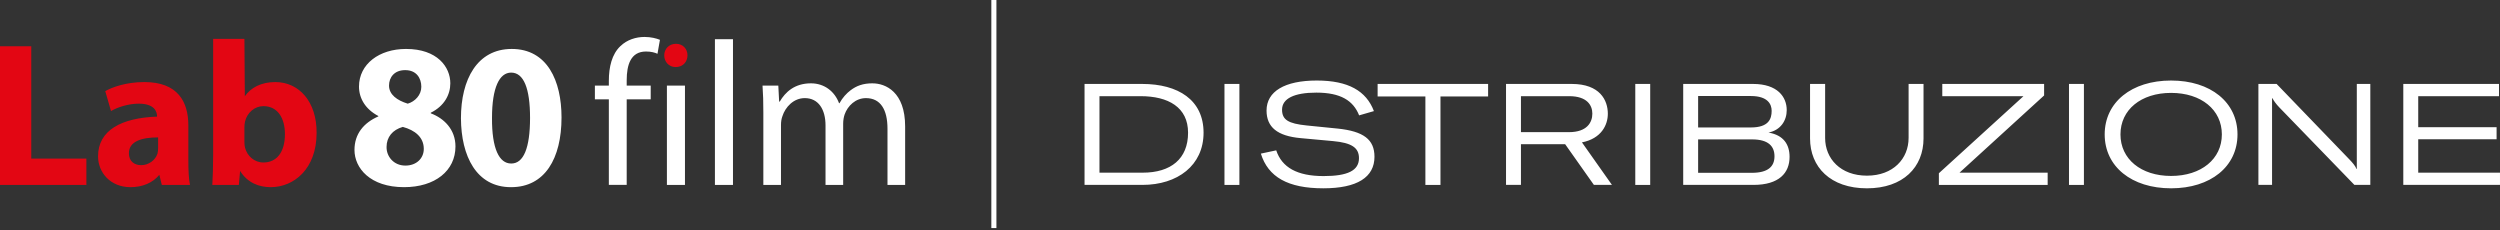 <?xml version="1.0" encoding="UTF-8"?>
<svg id="Livello_1" xmlns="http://www.w3.org/2000/svg" version="1.1" viewBox="0 0 492.261 45.356">
  <rect x="0" y="0" width="492.261" height="45.356" fill="#333333" stroke="none"/>
  <!-- Generator: Adobe Illustrator 29.1.0, SVG Export Plug-In . SVG Version: 2.1.0 Build 142)  -->
  <path d="M6.156,9.112H0v27.297h17.01v-5.184H6.156V9.112ZM37.086,24.704c0-4.658-2.065-8.545-8.667-8.545-3.605,0-6.318,1.012-7.695,1.782l1.134,3.929c1.296-.77,3.443-1.458,5.468-1.458,3.037,0,3.604,1.499,3.604,2.552-7.006.243-11.623,2.673-11.623,7.816,0,3.159,2.389,6.075,6.398,6.075,2.349,0,4.374-.85,5.67-2.43l.487,1.984h5.548c-.243-1.093-.324-2.916-.324-4.779v-6.926ZM31.132,29.2c0,.364-.04.729-.122,1.053-.405,1.255-1.701,2.268-3.199,2.268-1.377,0-2.43-.77-2.43-2.349,0-2.349,2.511-3.118,5.751-3.118v2.147ZM54.202,16.159c-2.754,0-4.82,1.093-5.994,2.794l-.081-11.3h-6.156v22.842c0,2.227-.081,4.617-.162,5.913h5.224l.243-2.754c1.458,2.349,3.726,3.199,6.034,3.199,4.536,0,9.031-3.564,9.031-10.692.041-6.075-3.402-10.003-8.14-10.003ZM51.853,31.994c-1.782,0-3.199-1.297-3.604-2.916-.081-.324-.122-.688-.122-1.093v-2.916c0-.405.041-.769.122-1.134.405-1.782,1.944-3.037,3.604-3.037,2.876,0,4.253,2.43,4.253,5.508,0,3.564-1.62,5.589-4.253,5.589ZM133.101,8.625c-1.377,0-2.309,1.013-2.309,2.268s.891,2.309,2.228,2.309h.04c1.418,0,2.309-1.053,2.309-2.309s-.891-2.268-2.268-2.268Z" fill="#e30613" fill-rule="evenodd"/>
  <path d="M140.771,36.408h3.556V7.72h-3.556v28.688ZM171.799,16.408c-1.858,0-3.151.484-4.323,1.373-.808.606-1.575,1.455-2.182,2.546h-.081c-.849-2.303-2.868-3.919-5.535-3.919-3.232,0-5.051,1.737-6.142,3.596h-.121l-.162-3.151h-3.11c.121,1.616.161,3.272.161,5.293v14.263h3.475v-11.798c0-.606.081-1.213.283-1.737.565-1.778,2.182-3.556,4.404-3.556,2.707,0,4.081,2.263,4.081,5.373v11.718h3.475v-12.081c0-.646.121-1.293.282-1.777.606-1.738,2.183-3.232,4.202-3.232,2.869,0,4.243,2.263,4.243,6.02v11.071h3.475v-11.516c0-6.788-3.839-8.484-6.425-8.484ZM131.317,36.408h3.556v-19.556h-3.556v19.556ZM84.823,22.314v-.121c2.633-1.296,3.847-3.524,3.847-5.792,0-3.199-2.552-6.763-8.707-6.763h-.041c-5.224,0-9.234,2.956-9.234,7.411,0,2.308,1.256,4.455,3.807,5.791v.082c-2.875,1.255-4.698,3.442-4.698,6.601,0,3.564,3.078,7.33,9.76,7.33,6.115,0,10.125-3.24,10.125-8.019,0-3.362-2.268-5.549-4.86-6.521ZM79.761,13.81h.041c2.227,0,3.158,1.62,3.158,3.28,0,1.62-1.255,2.916-2.673,3.321-2.106-.648-3.686-1.782-3.686-3.564,0-1.62,1.053-3.037,3.159-3.037ZM79.842,32.602h-.04c-2.268,0-3.726-1.782-3.686-3.686,0-1.903,1.174-3.362,3.199-3.928,2.39.648,4.131,2.025,4.131,4.333,0,1.863-1.458,3.281-3.604,3.281ZM100.765,9.638c-6.804,0-10.003,5.994-10.003,13.648.04,7.452,3.037,13.568,9.841,13.568h.04c6.642,0,9.923-5.63,9.923-13.73,0-7.209-2.794-13.486-9.801-13.486ZM100.684,32.196h-.041c-2.349,0-3.807-2.916-3.766-8.991,0-5.954,1.458-8.91,3.766-8.91,2.471,0,3.726,3.078,3.726,8.91,0,5.995-1.296,8.991-3.686,8.991ZM122.147,9.094c-1.656,1.575-2.263,4.081-2.263,6.828v.93h-2.748v2.707h2.748v16.849h3.516v-16.849h4.727v-2.707h-4.727v-1.051c0-2.99.768-5.657,3.798-5.657,1.01,0,1.737.202,2.263.445l.484-2.748c-.687-.283-1.777-.565-3.03-.565-1.656,0-3.435.525-4.768,1.818ZM224.891,16.528h-11.34v19.88h11.396c6.916,0,12.04-3.836,12.04-10.276s-4.983-9.604-12.096-9.604ZM225.003,34h-8.513v-15.063h8.093c5.46,0,9.352,2.184,9.352,7.195,0,5.152-3.388,7.868-8.932,7.868ZM241.103,36.408h2.939v-19.88h-2.939v19.88ZM263.418,25.32l-6.132-.616c-3.612-.364-4.844-1.12-4.844-3.107,0-2.185,2.38-3.36,6.748-3.36,4.787,0,7.279,1.568,8.428,4.479l2.912-.84c-1.513-3.976-5.04-6.02-11.256-6.02-6.328,0-9.885,2.156-9.885,5.908,0,3.275,2.128,5.012,6.692,5.432l6.412.588c3.64.336,5.096,1.288,5.096,3.36,0,2.436-2.212,3.527-6.972,3.527-5.208,0-8.204-1.708-9.324-5.067l-3.023.644c1.428,4.62,5.348,6.832,12.291,6.832,6.692,0,10.08-2.184,10.08-6.216,0-3.416-2.184-5.012-7.224-5.544ZM271.259,18.992h9.407v17.416h2.969v-17.416h9.38v-2.464h-21.756v2.464ZM316.59,22.408c0-2.688-1.568-5.88-7.112-5.88h-12.936v19.88h2.939v-8.008h8.708l5.656,8.008h3.556l-5.907-8.372c3.836-.756,5.096-3.444,5.096-5.628ZM299.482,26.02v-7.084h9.492c3.528,0,4.564,1.792,4.564,3.443,0,1.736-1.064,3.641-4.592,3.641h-9.465ZM321.994,36.408h2.939v-19.88h-2.939v19.88ZM348.23,26.104c2.38-.477,3.584-2.353,3.584-4.424,0-2.576-1.792-5.152-6.636-5.152h-13.748v19.88h13.832c5.04,0,7.112-2.352,7.112-5.516,0-2.437-1.177-4.284-4.145-4.788ZM334.369,18.908h10.389c3.304,0,4.088,1.597,4.088,2.912,0,1.568-.561,3.276-4.088,3.276h-10.389v-6.188ZM344.953,34.028h-10.584v-6.58h10.612c3.248,0,4.424,1.372,4.424,3.332,0,2.016-1.288,3.248-4.452,3.248ZM375.81,27.168c0,4.061-3.023,7.42-8.204,7.42-5.208,0-8.231-3.359-8.231-7.42v-10.64h-2.969v10.724c0,5.628,4.005,9.828,11.2,9.828,7.141,0,11.145-4.172,11.145-9.828v-10.724h-2.94v10.64ZM402.493,18.797v-2.269h-20.048v2.408h15.988l-16.66,15.176v2.296h21.42v-2.408h-17.359l16.659-15.203ZM407.394,36.408h2.939v-19.88h-2.939v19.88ZM427.497,15.856c-7.784,0-13.076,4.284-13.076,10.611s5.292,10.612,13.076,10.612,13.076-4.284,13.076-10.612-5.292-10.611-13.076-10.611ZM427.497,34.644c-5.937,0-9.968-3.332-9.968-8.177s4.031-8.175,9.968-8.175,9.996,3.331,9.996,8.175-4.061,8.177-9.996,8.177ZM464.066,30.864v2.408h-.056c-.253-.616-.729-1.176-1.372-1.849l-14.364-14.896h-3.584v19.88h2.688v-17.052h.084c.253.504.729,1.148,1.316,1.764l14.812,15.288h3.137v-19.88h-2.66v14.336ZM476.16,34v-6.58h15.429v-2.38h-15.429v-6.104h15.904v-2.408h-18.844v19.88h19.04v-2.408h-16.101ZM195.2,44.911h1V0h-1v44.911Z" fill="#fff"/>
</svg>
